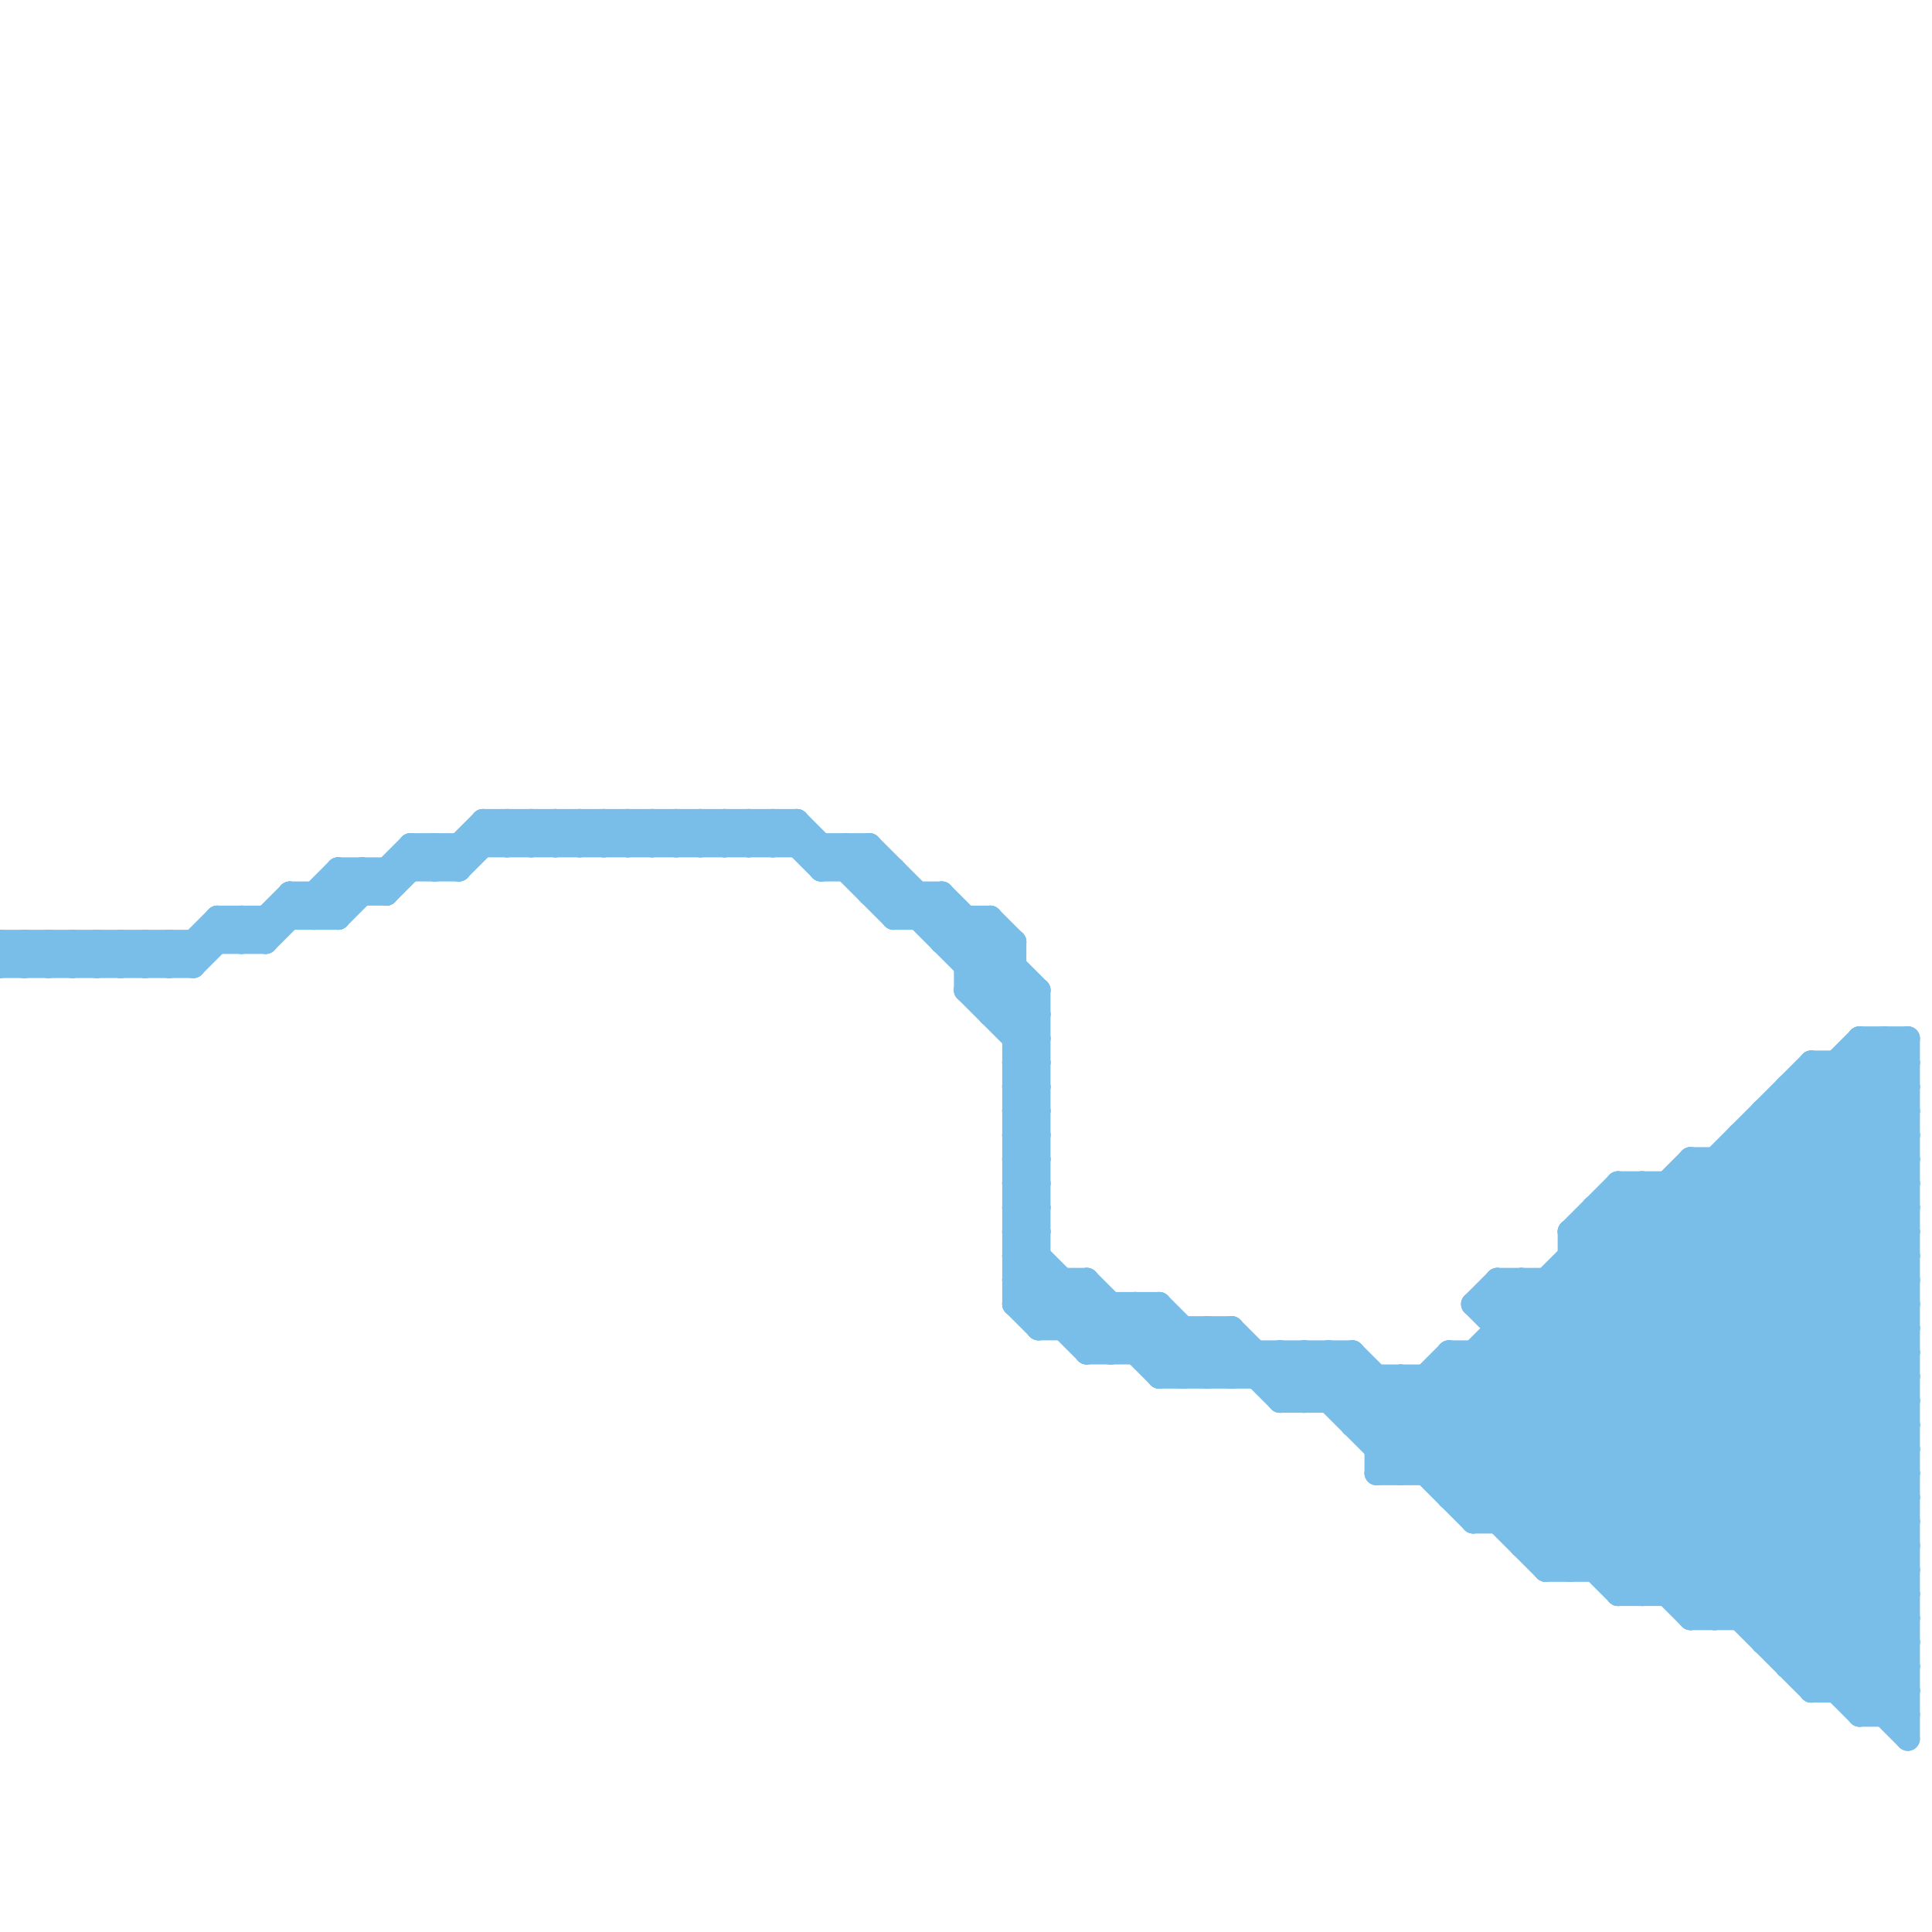 
<svg version="1.1" xmlns="http://www.w3.org/2000/svg" viewBox="0 0 80 80">
<style>line { stroke-width: 1; fill: none; stroke-linecap: round; stroke-linejoin: round; } .c0 { stroke: #79bde9 }</style><line class="c0" x1="67" y1="66" x2="79" y2="66"/><line class="c0" x1="35" y1="36" x2="36" y2="35"/><line class="c0" x1="71" y1="48" x2="79" y2="56"/><line class="c0" x1="70" y1="66" x2="79" y2="57"/><line class="c0" x1="74" y1="45" x2="79" y2="50"/><line class="c0" x1="62" y1="53" x2="79" y2="70"/><line class="c0" x1="56" y1="56" x2="65" y2="65"/><line class="c0" x1="79" y1="43" x2="79" y2="72"/><line class="c0" x1="63" y1="53" x2="63" y2="64"/><line class="c0" x1="22" y1="35" x2="23" y2="34"/><line class="c0" x1="42" y1="43" x2="43" y2="42"/><line class="c0" x1="0" y1="39" x2="1" y2="40"/><line class="c0" x1="57" y1="60" x2="79" y2="60"/><line class="c0" x1="60" y1="62" x2="79" y2="62"/><line class="c0" x1="77" y1="71" x2="79" y2="69"/><line class="c0" x1="32" y1="34" x2="32" y2="35"/><line class="c0" x1="45" y1="53" x2="49" y2="57"/><line class="c0" x1="74" y1="46" x2="79" y2="51"/><line class="c0" x1="74" y1="45" x2="79" y2="45"/><line class="c0" x1="67" y1="49" x2="79" y2="61"/><line class="c0" x1="51" y1="55" x2="54" y2="58"/><line class="c0" x1="3" y1="40" x2="4" y2="39"/><line class="c0" x1="6" y1="39" x2="7" y2="40"/><line class="c0" x1="73" y1="46" x2="79" y2="46"/><line class="c0" x1="65" y1="51" x2="79" y2="65"/><line class="c0" x1="5" y1="40" x2="6" y2="39"/><line class="c0" x1="74" y1="45" x2="74" y2="69"/><line class="c0" x1="34" y1="36" x2="37" y2="36"/><line class="c0" x1="25" y1="34" x2="26" y2="35"/><line class="c0" x1="27" y1="35" x2="28" y2="34"/><line class="c0" x1="16" y1="37" x2="18" y2="35"/><line class="c0" x1="65" y1="51" x2="79" y2="51"/><line class="c0" x1="60" y1="57" x2="70" y2="67"/><line class="c0" x1="42" y1="46" x2="43" y2="47"/><line class="c0" x1="42" y1="48" x2="43" y2="49"/><line class="c0" x1="22" y1="34" x2="22" y2="35"/><line class="c0" x1="75" y1="45" x2="79" y2="49"/><line class="c0" x1="60" y1="62" x2="79" y2="43"/><line class="c0" x1="36" y1="37" x2="37" y2="36"/><line class="c0" x1="65" y1="53" x2="79" y2="67"/><line class="c0" x1="62" y1="54" x2="79" y2="71"/><line class="c0" x1="12" y1="37" x2="12" y2="38"/><line class="c0" x1="36" y1="35" x2="43" y2="42"/><line class="c0" x1="72" y1="67" x2="79" y2="60"/><line class="c0" x1="3" y1="39" x2="4" y2="40"/><line class="c0" x1="43" y1="54" x2="44" y2="53"/><line class="c0" x1="1" y1="39" x2="1" y2="40"/><line class="c0" x1="42" y1="42" x2="43" y2="41"/><line class="c0" x1="57" y1="61" x2="79" y2="61"/><line class="c0" x1="77" y1="70" x2="79" y2="68"/><line class="c0" x1="42" y1="53" x2="45" y2="53"/><line class="c0" x1="58" y1="57" x2="58" y2="61"/><line class="c0" x1="14" y1="38" x2="17" y2="35"/><line class="c0" x1="58" y1="57" x2="67" y2="66"/><line class="c0" x1="41" y1="38" x2="42" y2="39"/><line class="c0" x1="61" y1="54" x2="62" y2="53"/><line class="c0" x1="65" y1="51" x2="67" y2="49"/><line class="c0" x1="56" y1="59" x2="58" y2="57"/><line class="c0" x1="9" y1="38" x2="14" y2="38"/><line class="c0" x1="68" y1="49" x2="68" y2="66"/><line class="c0" x1="42" y1="46" x2="43" y2="46"/><line class="c0" x1="46" y1="56" x2="48" y2="54"/><line class="c0" x1="42" y1="48" x2="43" y2="48"/><line class="c0" x1="56" y1="58" x2="57" y2="57"/><line class="c0" x1="46" y1="54" x2="46" y2="56"/><line class="c0" x1="42" y1="51" x2="43" y2="50"/><line class="c0" x1="28" y1="34" x2="29" y2="35"/><line class="c0" x1="42" y1="45" x2="43" y2="46"/><line class="c0" x1="42" y1="47" x2="43" y2="48"/><line class="c0" x1="54" y1="56" x2="54" y2="58"/><line class="c0" x1="77" y1="43" x2="77" y2="71"/><line class="c0" x1="18" y1="36" x2="20" y2="34"/><line class="c0" x1="39" y1="39" x2="40" y2="38"/><line class="c0" x1="21" y1="34" x2="22" y2="35"/><line class="c0" x1="53" y1="58" x2="55" y2="56"/><line class="c0" x1="23" y1="34" x2="24" y2="35"/><line class="c0" x1="16" y1="36" x2="16" y2="37"/><line class="c0" x1="71" y1="67" x2="79" y2="59"/><line class="c0" x1="59" y1="61" x2="77" y2="43"/><line class="c0" x1="73" y1="46" x2="73" y2="68"/><line class="c0" x1="50" y1="55" x2="50" y2="57"/><line class="c0" x1="42" y1="50" x2="43" y2="49"/><line class="c0" x1="4" y1="39" x2="5" y2="40"/><line class="c0" x1="48" y1="54" x2="51" y2="57"/><line class="c0" x1="42" y1="52" x2="43" y2="51"/><line class="c0" x1="61" y1="63" x2="79" y2="45"/><line class="c0" x1="55" y1="56" x2="64" y2="65"/><line class="c0" x1="61" y1="63" x2="79" y2="63"/><line class="c0" x1="63" y1="64" x2="79" y2="64"/><line class="c0" x1="62" y1="54" x2="63" y2="53"/><line class="c0" x1="59" y1="57" x2="59" y2="61"/><line class="c0" x1="62" y1="53" x2="62" y2="63"/><line class="c0" x1="35" y1="35" x2="35" y2="36"/><line class="c0" x1="0" y1="40" x2="1" y2="39"/><line class="c0" x1="65" y1="51" x2="65" y2="65"/><line class="c0" x1="14" y1="36" x2="14" y2="38"/><line class="c0" x1="42" y1="45" x2="43" y2="45"/><line class="c0" x1="42" y1="47" x2="43" y2="47"/><line class="c0" x1="40" y1="41" x2="43" y2="44"/><line class="c0" x1="29" y1="34" x2="30" y2="35"/><line class="c0" x1="41" y1="42" x2="42" y2="41"/><line class="c0" x1="53" y1="57" x2="54" y2="56"/><line class="c0" x1="24" y1="34" x2="24" y2="35"/><line class="c0" x1="31" y1="34" x2="32" y2="35"/><line class="c0" x1="45" y1="56" x2="56" y2="56"/><line class="c0" x1="58" y1="61" x2="75" y2="44"/><line class="c0" x1="41" y1="38" x2="41" y2="42"/><line class="c0" x1="26" y1="34" x2="27" y2="35"/><line class="c0" x1="50" y1="55" x2="53" y2="58"/><line class="c0" x1="78" y1="43" x2="79" y2="44"/><line class="c0" x1="64" y1="53" x2="64" y2="65"/><line class="c0" x1="9" y1="38" x2="10" y2="39"/><line class="c0" x1="73" y1="67" x2="79" y2="61"/><line class="c0" x1="32" y1="34" x2="34" y2="36"/><line class="c0" x1="64" y1="65" x2="79" y2="50"/><line class="c0" x1="72" y1="47" x2="79" y2="54"/><line class="c0" x1="65" y1="52" x2="79" y2="66"/><line class="c0" x1="7" y1="39" x2="7" y2="40"/><line class="c0" x1="18" y1="35" x2="18" y2="36"/><line class="c0" x1="42" y1="49" x2="43" y2="48"/><line class="c0" x1="25" y1="35" x2="26" y2="34"/><line class="c0" x1="61" y1="54" x2="79" y2="54"/><line class="c0" x1="42" y1="54" x2="48" y2="54"/><line class="c0" x1="7" y1="40" x2="9" y2="38"/><line class="c0" x1="5" y1="39" x2="6" y2="40"/><line class="c0" x1="61" y1="54" x2="79" y2="72"/><line class="c0" x1="8" y1="39" x2="8" y2="40"/><line class="c0" x1="2" y1="39" x2="2" y2="40"/><line class="c0" x1="42" y1="52" x2="46" y2="56"/><line class="c0" x1="73" y1="68" x2="79" y2="62"/><line class="c0" x1="65" y1="52" x2="79" y2="52"/><line class="c0" x1="33" y1="34" x2="37" y2="38"/><line class="c0" x1="75" y1="70" x2="79" y2="66"/><line class="c0" x1="27" y1="34" x2="27" y2="35"/><line class="c0" x1="57" y1="59" x2="60" y2="56"/><line class="c0" x1="56" y1="59" x2="79" y2="59"/><line class="c0" x1="51" y1="55" x2="51" y2="57"/><line class="c0" x1="25" y1="34" x2="25" y2="35"/><line class="c0" x1="34" y1="36" x2="35" y2="35"/><line class="c0" x1="42" y1="54" x2="43" y2="55"/><line class="c0" x1="17" y1="35" x2="17" y2="36"/><line class="c0" x1="55" y1="58" x2="56" y2="57"/><line class="c0" x1="0" y1="40" x2="8" y2="40"/><line class="c0" x1="19" y1="35" x2="19" y2="36"/><line class="c0" x1="75" y1="70" x2="79" y2="70"/><line class="c0" x1="53" y1="56" x2="53" y2="58"/><line class="c0" x1="17" y1="35" x2="18" y2="36"/><line class="c0" x1="42" y1="44" x2="43" y2="45"/><line class="c0" x1="72" y1="48" x2="79" y2="55"/><line class="c0" x1="70" y1="48" x2="70" y2="67"/><line class="c0" x1="28" y1="35" x2="29" y2="34"/><line class="c0" x1="42" y1="39" x2="42" y2="54"/><line class="c0" x1="55" y1="56" x2="55" y2="58"/><line class="c0" x1="15" y1="36" x2="15" y2="37"/><line class="c0" x1="57" y1="60" x2="68" y2="49"/><line class="c0" x1="17" y1="35" x2="36" y2="35"/><line class="c0" x1="30" y1="35" x2="31" y2="34"/><line class="c0" x1="12" y1="37" x2="13" y2="38"/><line class="c0" x1="30" y1="34" x2="30" y2="35"/><line class="c0" x1="61" y1="62" x2="79" y2="44"/><line class="c0" x1="61" y1="56" x2="75" y2="70"/><line class="c0" x1="42" y1="51" x2="48" y2="57"/><line class="c0" x1="75" y1="44" x2="75" y2="70"/><line class="c0" x1="48" y1="57" x2="50" y2="55"/><line class="c0" x1="66" y1="50" x2="79" y2="50"/><line class="c0" x1="31" y1="35" x2="32" y2="34"/><line class="c0" x1="10" y1="38" x2="10" y2="39"/><line class="c0" x1="45" y1="56" x2="47" y2="54"/><line class="c0" x1="33" y1="34" x2="33" y2="35"/><line class="c0" x1="1" y1="39" x2="2" y2="40"/><line class="c0" x1="77" y1="43" x2="79" y2="45"/><line class="c0" x1="6" y1="40" x2="7" y2="39"/><line class="c0" x1="75" y1="44" x2="79" y2="44"/><line class="c0" x1="43" y1="55" x2="45" y2="53"/><line class="c0" x1="1" y1="40" x2="2" y2="39"/><line class="c0" x1="50" y1="57" x2="51" y2="56"/><line class="c0" x1="42" y1="44" x2="43" y2="44"/><line class="c0" x1="59" y1="57" x2="68" y2="66"/><line class="c0" x1="52" y1="57" x2="53" y2="56"/><line class="c0" x1="49" y1="55" x2="49" y2="57"/><line class="c0" x1="66" y1="50" x2="66" y2="65"/><line class="c0" x1="67" y1="66" x2="79" y2="54"/><line class="c0" x1="37" y1="38" x2="41" y2="38"/><line class="c0" x1="76" y1="70" x2="79" y2="67"/><line class="c0" x1="53" y1="58" x2="79" y2="58"/><line class="c0" x1="13" y1="37" x2="13" y2="38"/><line class="c0" x1="77" y1="71" x2="79" y2="71"/><line class="c0" x1="75" y1="44" x2="79" y2="48"/><line class="c0" x1="71" y1="48" x2="71" y2="67"/><line class="c0" x1="43" y1="55" x2="51" y2="55"/><line class="c0" x1="45" y1="55" x2="46" y2="54"/><line class="c0" x1="64" y1="64" x2="79" y2="49"/><line class="c0" x1="42" y1="54" x2="43" y2="53"/><line class="c0" x1="67" y1="65" x2="79" y2="53"/><line class="c0" x1="42" y1="46" x2="43" y2="45"/><line class="c0" x1="42" y1="48" x2="43" y2="47"/><line class="c0" x1="42" y1="53" x2="45" y2="56"/><line class="c0" x1="67" y1="50" x2="79" y2="62"/><line class="c0" x1="67" y1="49" x2="67" y2="66"/><line class="c0" x1="77" y1="44" x2="79" y2="46"/><line class="c0" x1="41" y1="41" x2="42" y2="40"/><line class="c0" x1="67" y1="49" x2="79" y2="49"/><line class="c0" x1="48" y1="57" x2="79" y2="57"/><line class="c0" x1="69" y1="49" x2="69" y2="66"/><line class="c0" x1="36" y1="35" x2="36" y2="37"/><line class="c0" x1="34" y1="35" x2="34" y2="36"/><line class="c0" x1="41" y1="42" x2="43" y2="42"/><line class="c0" x1="14" y1="36" x2="19" y2="36"/><line class="c0" x1="74" y1="69" x2="79" y2="69"/><line class="c0" x1="68" y1="66" x2="79" y2="55"/><line class="c0" x1="66" y1="51" x2="79" y2="64"/><line class="c0" x1="39" y1="39" x2="42" y2="39"/><line class="c0" x1="40" y1="38" x2="40" y2="41"/><line class="c0" x1="75" y1="69" x2="79" y2="65"/><line class="c0" x1="42" y1="43" x2="43" y2="43"/><line class="c0" x1="19" y1="36" x2="21" y2="34"/><line class="c0" x1="32" y1="35" x2="33" y2="34"/><line class="c0" x1="35" y1="35" x2="43" y2="43"/><line class="c0" x1="20" y1="34" x2="33" y2="34"/><line class="c0" x1="78" y1="71" x2="79" y2="70"/><line class="c0" x1="74" y1="69" x2="79" y2="64"/><line class="c0" x1="7" y1="39" x2="8" y2="40"/><line class="c0" x1="47" y1="56" x2="48" y2="55"/><line class="c0" x1="42" y1="45" x2="43" y2="44"/><line class="c0" x1="68" y1="49" x2="79" y2="60"/><line class="c0" x1="42" y1="47" x2="43" y2="46"/><line class="c0" x1="0" y1="39" x2="0" y2="40"/><line class="c0" x1="2" y1="39" x2="3" y2="40"/><line class="c0" x1="74" y1="68" x2="79" y2="63"/><line class="c0" x1="24" y1="34" x2="25" y2="35"/><line class="c0" x1="76" y1="44" x2="76" y2="70"/><line class="c0" x1="54" y1="58" x2="56" y2="56"/><line class="c0" x1="47" y1="54" x2="47" y2="56"/><line class="c0" x1="57" y1="57" x2="57" y2="61"/><line class="c0" x1="6" y1="39" x2="6" y2="40"/><line class="c0" x1="3" y1="39" x2="3" y2="40"/><line class="c0" x1="53" y1="56" x2="58" y2="61"/><line class="c0" x1="43" y1="41" x2="43" y2="55"/><line class="c0" x1="66" y1="65" x2="79" y2="52"/><line class="c0" x1="18" y1="35" x2="19" y2="36"/><line class="c0" x1="52" y1="56" x2="52" y2="57"/><line class="c0" x1="13" y1="38" x2="15" y2="36"/><line class="c0" x1="20" y1="34" x2="20" y2="35"/><line class="c0" x1="27" y1="34" x2="28" y2="35"/><line class="c0" x1="42" y1="50" x2="43" y2="51"/><line class="c0" x1="51" y1="57" x2="52" y2="56"/><line class="c0" x1="63" y1="64" x2="79" y2="48"/><line class="c0" x1="22" y1="34" x2="23" y2="35"/><line class="c0" x1="48" y1="56" x2="49" y2="55"/><line class="c0" x1="14" y1="36" x2="15" y2="37"/><line class="c0" x1="42" y1="53" x2="43" y2="52"/><line class="c0" x1="60" y1="61" x2="78" y2="43"/><line class="c0" x1="57" y1="61" x2="70" y2="48"/><line class="c0" x1="54" y1="56" x2="61" y2="63"/><line class="c0" x1="60" y1="56" x2="60" y2="62"/><line class="c0" x1="36" y1="37" x2="39" y2="37"/><line class="c0" x1="42" y1="51" x2="43" y2="51"/><line class="c0" x1="47" y1="54" x2="50" y2="57"/><line class="c0" x1="48" y1="54" x2="48" y2="57"/><line class="c0" x1="23" y1="35" x2="24" y2="34"/><line class="c0" x1="61" y1="56" x2="61" y2="63"/><line class="c0" x1="38" y1="37" x2="38" y2="38"/><line class="c0" x1="56" y1="56" x2="56" y2="59"/><line class="c0" x1="4" y1="40" x2="5" y2="39"/><line class="c0" x1="24" y1="35" x2="25" y2="34"/><line class="c0" x1="72" y1="47" x2="72" y2="67"/><line class="c0" x1="0" y1="39" x2="11" y2="39"/><line class="c0" x1="70" y1="48" x2="79" y2="48"/><line class="c0" x1="40" y1="39" x2="41" y2="38"/><line class="c0" x1="66" y1="50" x2="79" y2="63"/><line class="c0" x1="70" y1="48" x2="79" y2="57"/><line class="c0" x1="10" y1="39" x2="12" y2="37"/><line class="c0" x1="62" y1="63" x2="79" y2="46"/><line class="c0" x1="42" y1="50" x2="43" y2="50"/><line class="c0" x1="63" y1="53" x2="79" y2="69"/><line class="c0" x1="42" y1="52" x2="43" y2="52"/><line class="c0" x1="76" y1="44" x2="79" y2="47"/><line class="c0" x1="8" y1="40" x2="10" y2="38"/><line class="c0" x1="37" y1="38" x2="38" y2="37"/><line class="c0" x1="20" y1="34" x2="21" y2="35"/><line class="c0" x1="69" y1="49" x2="79" y2="59"/><line class="c0" x1="73" y1="47" x2="79" y2="53"/><line class="c0" x1="28" y1="34" x2="28" y2="35"/><line class="c0" x1="40" y1="41" x2="43" y2="41"/><line class="c0" x1="72" y1="47" x2="79" y2="47"/><line class="c0" x1="21" y1="35" x2="22" y2="34"/><line class="c0" x1="21" y1="34" x2="21" y2="35"/><line class="c0" x1="42" y1="49" x2="43" y2="50"/><line class="c0" x1="29" y1="35" x2="30" y2="34"/><line class="c0" x1="15" y1="36" x2="16" y2="37"/><line class="c0" x1="44" y1="55" x2="45" y2="54"/><line class="c0" x1="23" y1="34" x2="23" y2="35"/><line class="c0" x1="30" y1="34" x2="31" y2="35"/><line class="c0" x1="63" y1="63" x2="79" y2="47"/><line class="c0" x1="37" y1="36" x2="37" y2="38"/><line class="c0" x1="60" y1="56" x2="71" y2="67"/><line class="c0" x1="10" y1="38" x2="11" y2="39"/><line class="c0" x1="70" y1="67" x2="79" y2="58"/><line class="c0" x1="70" y1="67" x2="79" y2="67"/><line class="c0" x1="13" y1="37" x2="14" y2="38"/><line class="c0" x1="44" y1="53" x2="44" y2="55"/><line class="c0" x1="64" y1="65" x2="79" y2="65"/><line class="c0" x1="4" y1="39" x2="4" y2="40"/><line class="c0" x1="26" y1="35" x2="27" y2="34"/><line class="c0" x1="62" y1="56" x2="77" y2="71"/><line class="c0" x1="9" y1="38" x2="9" y2="39"/><line class="c0" x1="49" y1="57" x2="51" y2="55"/><line class="c0" x1="42" y1="44" x2="43" y2="43"/><line class="c0" x1="62" y1="53" x2="79" y2="53"/><line class="c0" x1="62" y1="55" x2="79" y2="55"/><line class="c0" x1="11" y1="38" x2="11" y2="39"/><line class="c0" x1="73" y1="68" x2="79" y2="68"/><line class="c0" x1="45" y1="53" x2="45" y2="56"/><line class="c0" x1="38" y1="38" x2="39" y2="37"/><line class="c0" x1="73" y1="46" x2="79" y2="52"/><line class="c0" x1="60" y1="56" x2="79" y2="56"/><line class="c0" x1="29" y1="34" x2="29" y2="35"/><line class="c0" x1="40" y1="40" x2="41" y2="39"/><line class="c0" x1="70" y1="49" x2="79" y2="58"/><line class="c0" x1="42" y1="49" x2="43" y2="49"/><line class="c0" x1="11" y1="39" x2="14" y2="36"/><line class="c0" x1="5" y1="39" x2="5" y2="40"/><line class="c0" x1="31" y1="34" x2="31" y2="35"/><line class="c0" x1="39" y1="37" x2="43" y2="41"/><line class="c0" x1="40" y1="40" x2="42" y2="40"/><line class="c0" x1="64" y1="53" x2="79" y2="68"/><line class="c0" x1="65" y1="65" x2="79" y2="51"/><line class="c0" x1="69" y1="66" x2="79" y2="56"/><line class="c0" x1="26" y1="34" x2="26" y2="35"/><line class="c0" x1="2" y1="40" x2="3" y2="39"/><line class="c0" x1="12" y1="37" x2="16" y2="37"/><line class="c0" x1="77" y1="43" x2="79" y2="43"/><line class="c0" x1="78" y1="43" x2="78" y2="71"/><line class="c0" x1="40" y1="41" x2="42" y2="39"/><line class="c0" x1="39" y1="37" x2="39" y2="39"/>


</svg>

